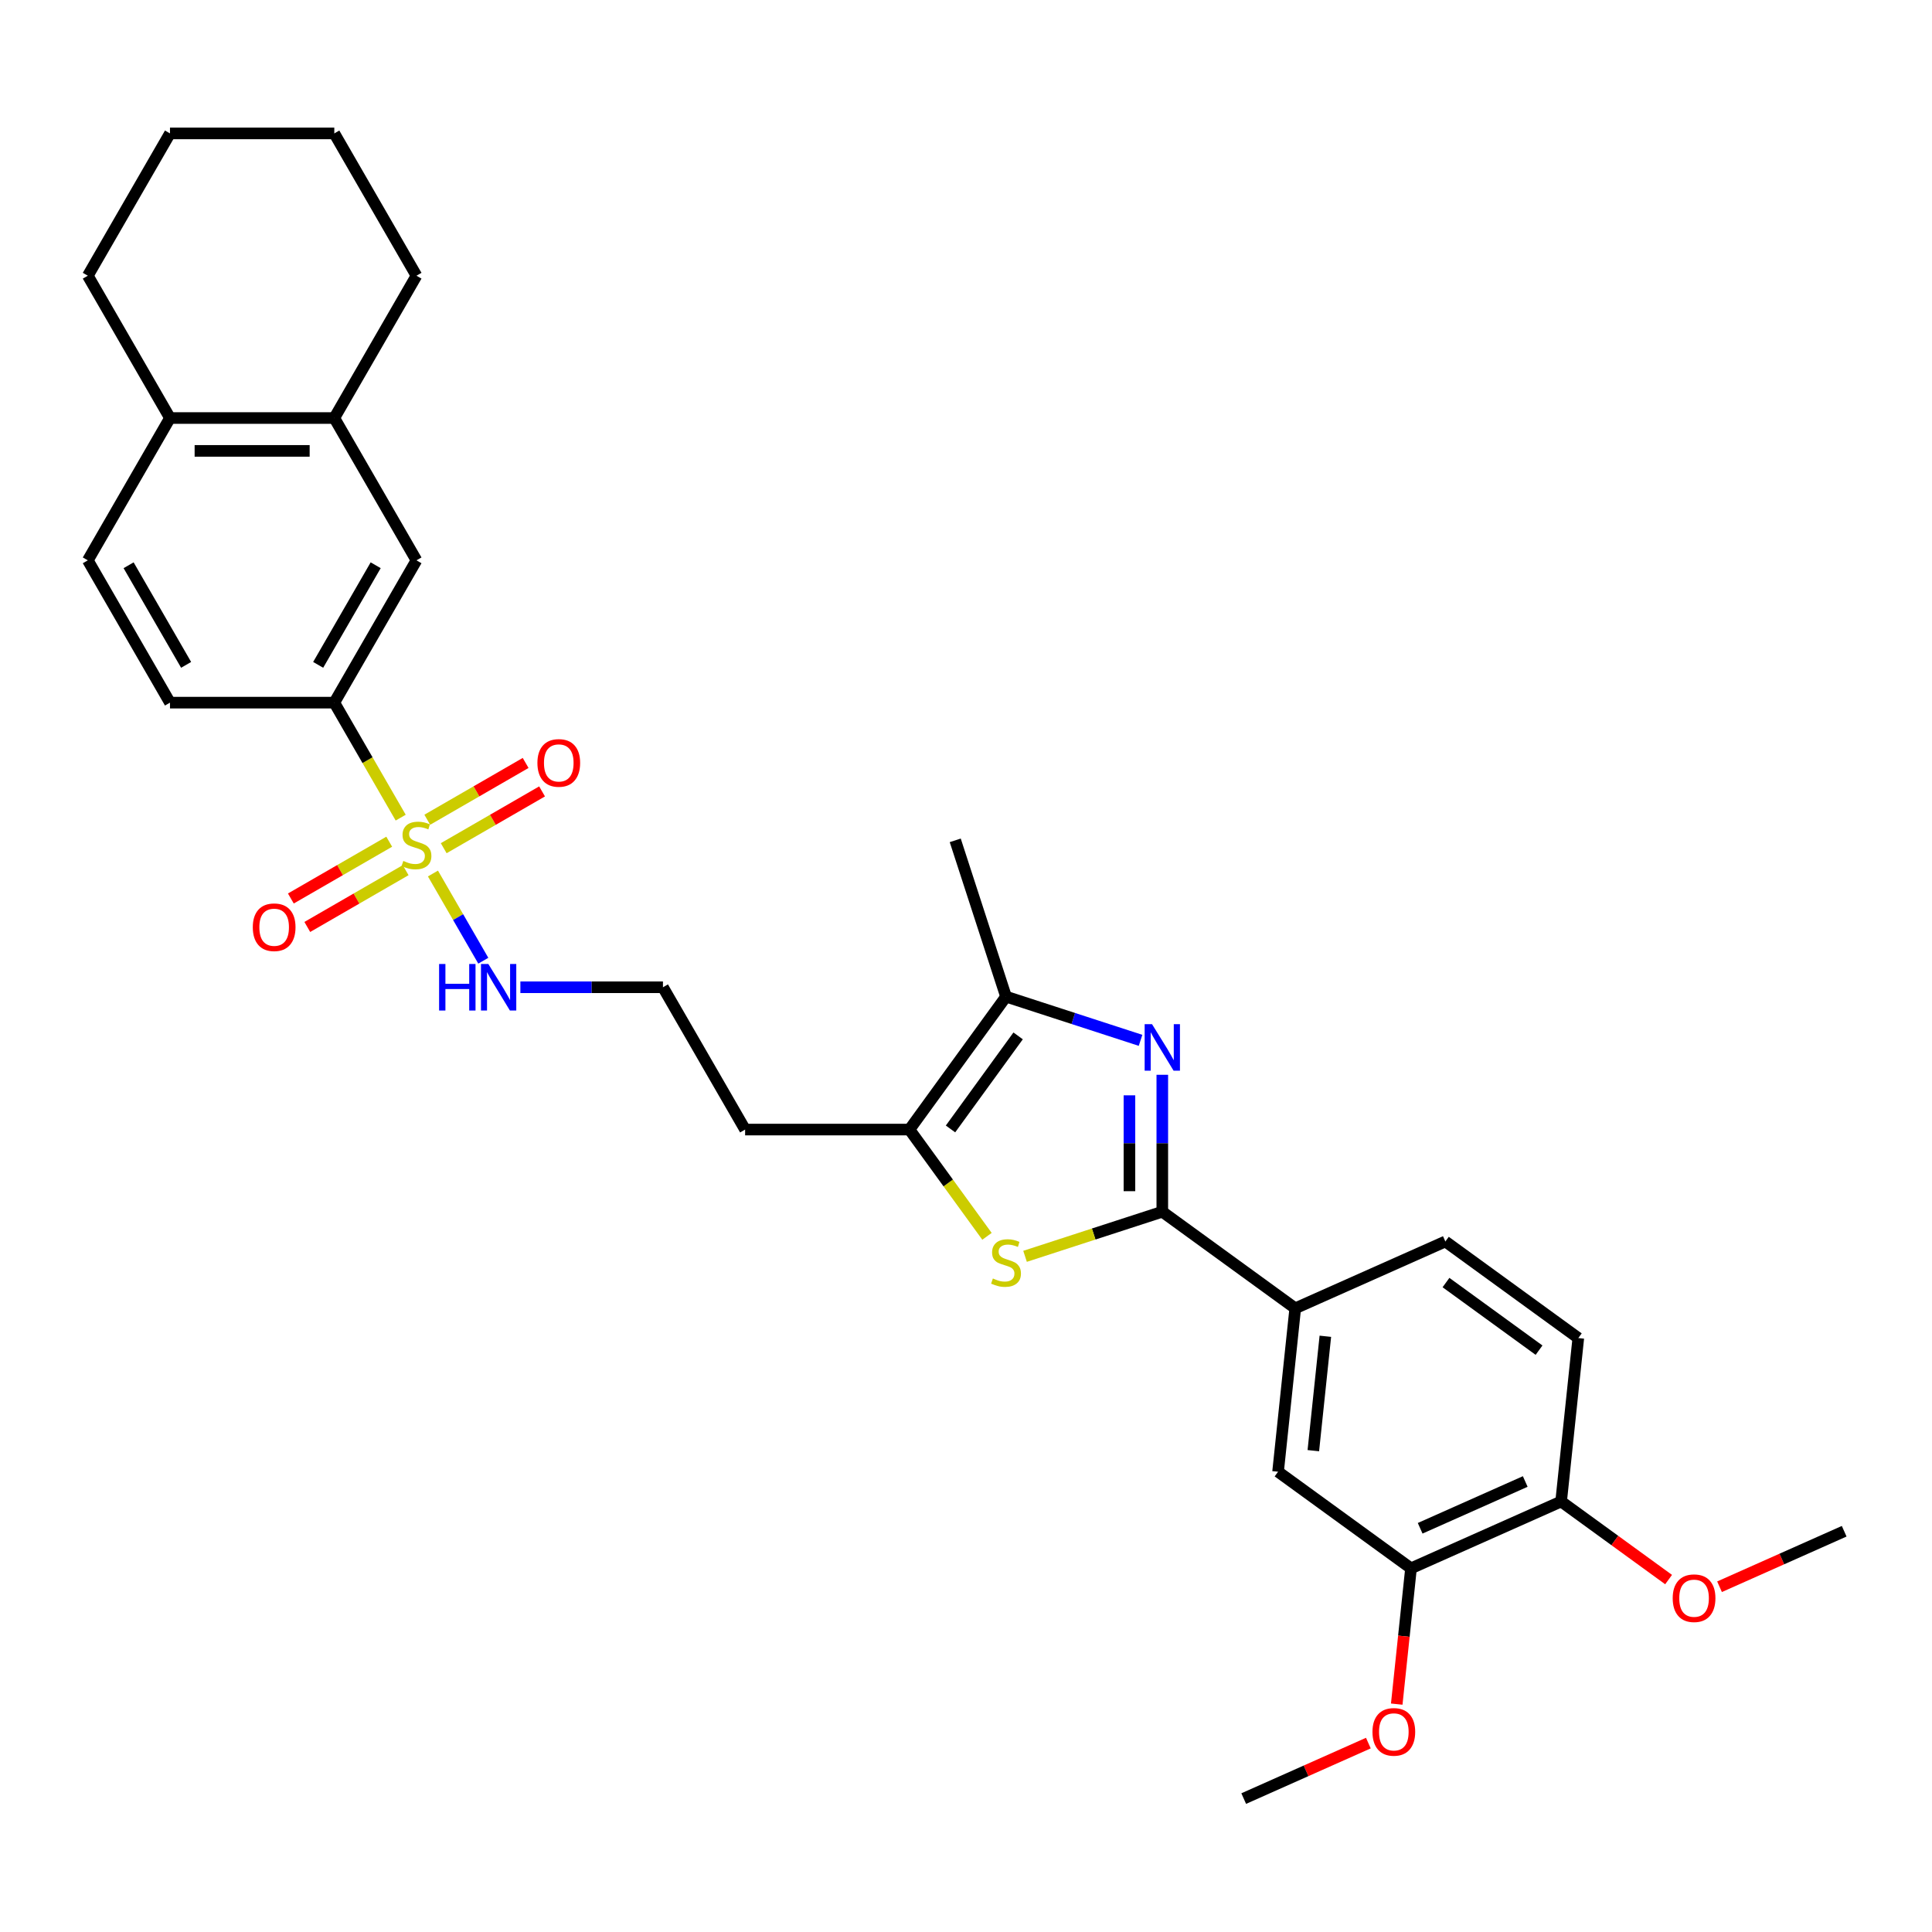 <?xml version='1.0' encoding='iso-8859-1'?>
<svg version='1.1' baseProfile='full'
              xmlns='http://www.w3.org/2000/svg'
                      xmlns:rdkit='http://www.rdkit.org/xml'
                      xmlns:xlink='http://www.w3.org/1999/xlink'
                  xml:space='preserve'
width='1000px' height='1000px' viewBox='0 0 1000 1000'>
<!-- END OF HEADER -->
<rect style='opacity:1.0;fill:#FFFFFF;stroke:none' width='1000' height='1000' x='0' y='0'> </rect>
<path class='bond-5' d='M 207.4,423.21 L 190.218,393.449' style='fill:none;fill-rule:evenodd;stroke:#CCCC00;stroke-width:6px;stroke-linecap:butt;stroke-linejoin:miter;stroke-opacity:1' />
<path class='bond-5' d='M 190.218,393.449 L 173.035,363.688' style='fill:none;fill-rule:evenodd;stroke:#000000;stroke-width:6px;stroke-linecap:butt;stroke-linejoin:miter;stroke-opacity:1' />
<path class='bond-9' d='M 201.46,435.667 L 176.005,450.364' style='fill:none;fill-rule:evenodd;stroke:#CCCC00;stroke-width:6px;stroke-linecap:butt;stroke-linejoin:miter;stroke-opacity:1' />
<path class='bond-9' d='M 176.005,450.364 L 150.549,465.06' style='fill:none;fill-rule:evenodd;stroke:#FF0000;stroke-width:6px;stroke-linecap:butt;stroke-linejoin:miter;stroke-opacity:1' />
<path class='bond-9' d='M 209.965,450.399 L 184.51,465.095' style='fill:none;fill-rule:evenodd;stroke:#CCCC00;stroke-width:6px;stroke-linecap:butt;stroke-linejoin:miter;stroke-opacity:1' />
<path class='bond-9' d='M 184.51,465.095 L 159.055,479.792' style='fill:none;fill-rule:evenodd;stroke:#FF0000;stroke-width:6px;stroke-linecap:butt;stroke-linejoin:miter;stroke-opacity:1' />
<path class='bond-10' d='M 229.663,439.026 L 255.119,424.329' style='fill:none;fill-rule:evenodd;stroke:#CCCC00;stroke-width:6px;stroke-linecap:butt;stroke-linejoin:miter;stroke-opacity:1' />
<path class='bond-10' d='M 255.119,424.329 L 280.574,409.633' style='fill:none;fill-rule:evenodd;stroke:#FF0000;stroke-width:6px;stroke-linecap:butt;stroke-linejoin:miter;stroke-opacity:1' />
<path class='bond-10' d='M 221.158,424.294 L 246.613,409.598' style='fill:none;fill-rule:evenodd;stroke:#CCCC00;stroke-width:6px;stroke-linecap:butt;stroke-linejoin:miter;stroke-opacity:1' />
<path class='bond-10' d='M 246.613,409.598 L 272.068,394.901' style='fill:none;fill-rule:evenodd;stroke:#FF0000;stroke-width:6px;stroke-linecap:butt;stroke-linejoin:miter;stroke-opacity:1' />
<path class='bond-13' d='M 224.096,452.129 L 237.125,474.695' style='fill:none;fill-rule:evenodd;stroke:#CCCC00;stroke-width:6px;stroke-linecap:butt;stroke-linejoin:miter;stroke-opacity:1' />
<path class='bond-13' d='M 237.125,474.695 L 250.154,497.262' style='fill:none;fill-rule:evenodd;stroke:#0000FF;stroke-width:6px;stroke-linecap:butt;stroke-linejoin:miter;stroke-opacity:1' />
<path class='bond-0' d='M 590.345,538.478 L 555.53,527.166' style='fill:none;fill-rule:evenodd;stroke:#0000FF;stroke-width:6px;stroke-linecap:butt;stroke-linejoin:miter;stroke-opacity:1' />
<path class='bond-0' d='M 555.53,527.166 L 520.715,515.854' style='fill:none;fill-rule:evenodd;stroke:#000000;stroke-width:6px;stroke-linecap:butt;stroke-linejoin:miter;stroke-opacity:1' />
<path class='bond-32' d='M 601.606,556.307 L 601.606,591.748' style='fill:none;fill-rule:evenodd;stroke:#0000FF;stroke-width:6px;stroke-linecap:butt;stroke-linejoin:miter;stroke-opacity:1' />
<path class='bond-32' d='M 601.606,591.748 L 601.606,627.19' style='fill:none;fill-rule:evenodd;stroke:#000000;stroke-width:6px;stroke-linecap:butt;stroke-linejoin:miter;stroke-opacity:1' />
<path class='bond-32' d='M 584.595,566.939 L 584.595,591.748' style='fill:none;fill-rule:evenodd;stroke:#0000FF;stroke-width:6px;stroke-linecap:butt;stroke-linejoin:miter;stroke-opacity:1' />
<path class='bond-32' d='M 584.595,591.748 L 584.595,616.558' style='fill:none;fill-rule:evenodd;stroke:#000000;stroke-width:6px;stroke-linecap:butt;stroke-linejoin:miter;stroke-opacity:1' />
<path class='bond-1' d='M 601.606,627.19 L 566.085,638.732' style='fill:none;fill-rule:evenodd;stroke:#000000;stroke-width:6px;stroke-linecap:butt;stroke-linejoin:miter;stroke-opacity:1' />
<path class='bond-1' d='M 566.085,638.732 L 530.565,650.273' style='fill:none;fill-rule:evenodd;stroke:#CCCC00;stroke-width:6px;stroke-linecap:butt;stroke-linejoin:miter;stroke-opacity:1' />
<path class='bond-6' d='M 601.606,627.19 L 670.416,677.183' style='fill:none;fill-rule:evenodd;stroke:#000000;stroke-width:6px;stroke-linecap:butt;stroke-linejoin:miter;stroke-opacity:1' />
<path class='bond-2' d='M 510.866,639.917 L 490.794,612.29' style='fill:none;fill-rule:evenodd;stroke:#CCCC00;stroke-width:6px;stroke-linecap:butt;stroke-linejoin:miter;stroke-opacity:1' />
<path class='bond-2' d='M 490.794,612.29 L 470.722,584.663' style='fill:none;fill-rule:evenodd;stroke:#000000;stroke-width:6px;stroke-linecap:butt;stroke-linejoin:miter;stroke-opacity:1' />
<path class='bond-3' d='M 520.715,515.854 L 470.722,584.663' style='fill:none;fill-rule:evenodd;stroke:#000000;stroke-width:6px;stroke-linecap:butt;stroke-linejoin:miter;stroke-opacity:1' />
<path class='bond-3' d='M 526.978,536.174 L 491.983,584.341' style='fill:none;fill-rule:evenodd;stroke:#000000;stroke-width:6px;stroke-linecap:butt;stroke-linejoin:miter;stroke-opacity:1' />
<path class='bond-24' d='M 520.715,515.854 L 494.432,434.963' style='fill:none;fill-rule:evenodd;stroke:#000000;stroke-width:6px;stroke-linecap:butt;stroke-linejoin:miter;stroke-opacity:1' />
<path class='bond-4' d='M 470.722,584.663 L 385.669,584.663' style='fill:none;fill-rule:evenodd;stroke:#000000;stroke-width:6px;stroke-linecap:butt;stroke-linejoin:miter;stroke-opacity:1' />
<path class='bond-7' d='M 173.035,363.688 L 215.562,290.029' style='fill:none;fill-rule:evenodd;stroke:#000000;stroke-width:6px;stroke-linecap:butt;stroke-linejoin:miter;stroke-opacity:1' />
<path class='bond-7' d='M 164.682,344.134 L 194.451,292.573' style='fill:none;fill-rule:evenodd;stroke:#000000;stroke-width:6px;stroke-linecap:butt;stroke-linejoin:miter;stroke-opacity:1' />
<path class='bond-16' d='M 173.035,363.688 L 87.981,363.688' style='fill:none;fill-rule:evenodd;stroke:#000000;stroke-width:6px;stroke-linecap:butt;stroke-linejoin:miter;stroke-opacity:1' />
<path class='bond-8' d='M 670.416,677.183 L 661.525,761.771' style='fill:none;fill-rule:evenodd;stroke:#000000;stroke-width:6px;stroke-linecap:butt;stroke-linejoin:miter;stroke-opacity:1' />
<path class='bond-8' d='M 686,691.65 L 679.776,750.861' style='fill:none;fill-rule:evenodd;stroke:#000000;stroke-width:6px;stroke-linecap:butt;stroke-linejoin:miter;stroke-opacity:1' />
<path class='bond-17' d='M 670.416,677.183 L 748.116,642.589' style='fill:none;fill-rule:evenodd;stroke:#000000;stroke-width:6px;stroke-linecap:butt;stroke-linejoin:miter;stroke-opacity:1' />
<path class='bond-12' d='M 215.562,290.029 L 173.035,216.371' style='fill:none;fill-rule:evenodd;stroke:#000000;stroke-width:6px;stroke-linecap:butt;stroke-linejoin:miter;stroke-opacity:1' />
<path class='bond-11' d='M 661.525,761.771 L 730.335,811.764' style='fill:none;fill-rule:evenodd;stroke:#000000;stroke-width:6px;stroke-linecap:butt;stroke-linejoin:miter;stroke-opacity:1' />
<path class='bond-22' d='M 730.335,811.764 L 726.642,846.905' style='fill:none;fill-rule:evenodd;stroke:#000000;stroke-width:6px;stroke-linecap:butt;stroke-linejoin:miter;stroke-opacity:1' />
<path class='bond-22' d='M 726.642,846.905 L 722.948,882.046' style='fill:none;fill-rule:evenodd;stroke:#FF0000;stroke-width:6px;stroke-linecap:butt;stroke-linejoin:miter;stroke-opacity:1' />
<path class='bond-34' d='M 730.335,811.764 L 808.035,777.17' style='fill:none;fill-rule:evenodd;stroke:#000000;stroke-width:6px;stroke-linecap:butt;stroke-linejoin:miter;stroke-opacity:1' />
<path class='bond-34' d='M 735.071,791.035 L 789.462,766.819' style='fill:none;fill-rule:evenodd;stroke:#000000;stroke-width:6px;stroke-linecap:butt;stroke-linejoin:miter;stroke-opacity:1' />
<path class='bond-25' d='M 173.035,216.371 L 215.562,142.712' style='fill:none;fill-rule:evenodd;stroke:#000000;stroke-width:6px;stroke-linecap:butt;stroke-linejoin:miter;stroke-opacity:1' />
<path class='bond-31' d='M 173.035,216.371 L 87.981,216.371' style='fill:none;fill-rule:evenodd;stroke:#000000;stroke-width:6px;stroke-linecap:butt;stroke-linejoin:miter;stroke-opacity:1' />
<path class='bond-31' d='M 160.277,233.382 L 100.739,233.382' style='fill:none;fill-rule:evenodd;stroke:#000000;stroke-width:6px;stroke-linecap:butt;stroke-linejoin:miter;stroke-opacity:1' />
<path class='bond-21' d='M 269.349,511.005 L 306.246,511.005' style='fill:none;fill-rule:evenodd;stroke:#0000FF;stroke-width:6px;stroke-linecap:butt;stroke-linejoin:miter;stroke-opacity:1' />
<path class='bond-21' d='M 306.246,511.005 L 343.142,511.005' style='fill:none;fill-rule:evenodd;stroke:#000000;stroke-width:6px;stroke-linecap:butt;stroke-linejoin:miter;stroke-opacity:1' />
<path class='bond-14' d='M 808.035,777.17 L 816.926,692.582' style='fill:none;fill-rule:evenodd;stroke:#000000;stroke-width:6px;stroke-linecap:butt;stroke-linejoin:miter;stroke-opacity:1' />
<path class='bond-23' d='M 808.035,777.17 L 835.849,797.377' style='fill:none;fill-rule:evenodd;stroke:#000000;stroke-width:6px;stroke-linecap:butt;stroke-linejoin:miter;stroke-opacity:1' />
<path class='bond-23' d='M 835.849,797.377 L 863.662,817.585' style='fill:none;fill-rule:evenodd;stroke:#FF0000;stroke-width:6px;stroke-linecap:butt;stroke-linejoin:miter;stroke-opacity:1' />
<path class='bond-15' d='M 87.981,216.371 L 45.455,290.029' style='fill:none;fill-rule:evenodd;stroke:#000000;stroke-width:6px;stroke-linecap:butt;stroke-linejoin:miter;stroke-opacity:1' />
<path class='bond-26' d='M 87.981,216.371 L 45.455,142.712' style='fill:none;fill-rule:evenodd;stroke:#000000;stroke-width:6px;stroke-linecap:butt;stroke-linejoin:miter;stroke-opacity:1' />
<path class='bond-18' d='M 87.981,363.688 L 45.455,290.029' style='fill:none;fill-rule:evenodd;stroke:#000000;stroke-width:6px;stroke-linecap:butt;stroke-linejoin:miter;stroke-opacity:1' />
<path class='bond-18' d='M 96.334,344.134 L 66.565,292.573' style='fill:none;fill-rule:evenodd;stroke:#000000;stroke-width:6px;stroke-linecap:butt;stroke-linejoin:miter;stroke-opacity:1' />
<path class='bond-19' d='M 748.116,642.589 L 816.926,692.582' style='fill:none;fill-rule:evenodd;stroke:#000000;stroke-width:6px;stroke-linecap:butt;stroke-linejoin:miter;stroke-opacity:1' />
<path class='bond-19' d='M 748.439,663.85 L 796.606,698.845' style='fill:none;fill-rule:evenodd;stroke:#000000;stroke-width:6px;stroke-linecap:butt;stroke-linejoin:miter;stroke-opacity:1' />
<path class='bond-20' d='M 385.669,584.663 L 343.142,511.005' style='fill:none;fill-rule:evenodd;stroke:#000000;stroke-width:6px;stroke-linecap:butt;stroke-linejoin:miter;stroke-opacity:1' />
<path class='bond-27' d='M 708.261,902.221 L 676.003,916.584' style='fill:none;fill-rule:evenodd;stroke:#FF0000;stroke-width:6px;stroke-linecap:butt;stroke-linejoin:miter;stroke-opacity:1' />
<path class='bond-27' d='M 676.003,916.584 L 643.744,930.946' style='fill:none;fill-rule:evenodd;stroke:#000000;stroke-width:6px;stroke-linecap:butt;stroke-linejoin:miter;stroke-opacity:1' />
<path class='bond-28' d='M 890.028,821.293 L 922.287,806.931' style='fill:none;fill-rule:evenodd;stroke:#FF0000;stroke-width:6px;stroke-linecap:butt;stroke-linejoin:miter;stroke-opacity:1' />
<path class='bond-28' d='M 922.287,806.931 L 954.545,792.569' style='fill:none;fill-rule:evenodd;stroke:#000000;stroke-width:6px;stroke-linecap:butt;stroke-linejoin:miter;stroke-opacity:1' />
<path class='bond-29' d='M 215.562,142.712 L 173.035,69.054' style='fill:none;fill-rule:evenodd;stroke:#000000;stroke-width:6px;stroke-linecap:butt;stroke-linejoin:miter;stroke-opacity:1' />
<path class='bond-30' d='M 45.455,142.712 L 87.981,69.054' style='fill:none;fill-rule:evenodd;stroke:#000000;stroke-width:6px;stroke-linecap:butt;stroke-linejoin:miter;stroke-opacity:1' />
<path class='bond-33' d='M 173.035,69.054 L 87.981,69.054' style='fill:none;fill-rule:evenodd;stroke:#000000;stroke-width:6px;stroke-linecap:butt;stroke-linejoin:miter;stroke-opacity:1' />
<path  class='atom-0' d='M 208.757 445.614
Q 209.03 445.716, 210.152 446.192
Q 211.275 446.668, 212.5 446.974
Q 213.758 447.247, 214.983 447.247
Q 217.263 447.247, 218.59 446.158
Q 219.916 445.035, 219.916 443.096
Q 219.916 441.769, 219.236 440.953
Q 218.59 440.136, 217.569 439.694
Q 216.548 439.252, 214.847 438.741
Q 212.704 438.095, 211.411 437.482
Q 210.152 436.87, 209.234 435.577
Q 208.349 434.284, 208.349 432.107
Q 208.349 429.079, 210.39 427.208
Q 212.466 425.337, 216.548 425.337
Q 219.338 425.337, 222.502 426.664
L 221.719 429.283
Q 218.828 428.093, 216.65 428.093
Q 214.303 428.093, 213.01 429.079
Q 211.717 430.032, 211.751 431.699
Q 211.751 432.992, 212.398 433.774
Q 213.078 434.557, 214.031 434.999
Q 215.017 435.441, 216.65 435.952
Q 218.828 436.632, 220.12 437.312
Q 221.413 437.993, 222.332 439.388
Q 223.284 440.749, 223.284 443.096
Q 223.284 446.43, 221.039 448.233
Q 218.828 450.002, 215.119 450.002
Q 212.976 450.002, 211.343 449.526
Q 209.744 449.084, 207.839 448.301
L 208.757 445.614
' fill='#CCCC00'/>
<path  class='atom-1' d='M 596.282 530.093
L 604.175 542.851
Q 604.957 544.11, 606.216 546.389
Q 607.475 548.669, 607.543 548.805
L 607.543 530.093
L 610.741 530.093
L 610.741 554.18
L 607.441 554.18
L 598.969 540.231
Q 597.983 538.598, 596.928 536.727
Q 595.908 534.856, 595.601 534.278
L 595.601 554.18
L 592.471 554.18
L 592.471 530.093
L 596.282 530.093
' fill='#0000FF'/>
<path  class='atom-3' d='M 513.911 661.74
Q 514.183 661.842, 515.306 662.319
Q 516.429 662.795, 517.654 663.101
Q 518.912 663.373, 520.137 663.373
Q 522.417 663.373, 523.743 662.285
Q 525.07 661.162, 525.07 659.223
Q 525.07 657.896, 524.39 657.079
Q 523.743 656.263, 522.723 655.821
Q 521.702 655.378, 520.001 654.868
Q 517.858 654.222, 516.565 653.609
Q 515.306 652.997, 514.387 651.704
Q 513.503 650.411, 513.503 648.234
Q 513.503 645.206, 515.544 643.335
Q 517.619 641.464, 521.702 641.464
Q 524.492 641.464, 527.656 642.79
L 526.873 645.41
Q 523.981 644.219, 521.804 644.219
Q 519.457 644.219, 518.164 645.206
Q 516.871 646.159, 516.905 647.826
Q 516.905 649.118, 517.551 649.901
Q 518.232 650.683, 519.184 651.126
Q 520.171 651.568, 521.804 652.078
Q 523.981 652.759, 525.274 653.439
Q 526.567 654.12, 527.486 655.514
Q 528.438 656.875, 528.438 659.223
Q 528.438 662.557, 526.193 664.36
Q 523.981 666.129, 520.273 666.129
Q 518.13 666.129, 516.497 665.653
Q 514.898 665.211, 512.993 664.428
L 513.911 661.74
' fill='#CCCC00'/>
<path  class='atom-10' d='M 130.846 479.941
Q 130.846 474.158, 133.704 470.926
Q 136.562 467.693, 141.903 467.693
Q 147.244 467.693, 150.102 470.926
Q 152.96 474.158, 152.96 479.941
Q 152.96 485.793, 150.068 489.127
Q 147.176 492.427, 141.903 492.427
Q 136.596 492.427, 133.704 489.127
Q 130.846 485.827, 130.846 479.941
M 141.903 489.705
Q 145.577 489.705, 147.551 487.256
Q 149.558 484.772, 149.558 479.941
Q 149.558 475.212, 147.551 472.831
Q 145.577 470.415, 141.903 470.415
Q 138.229 470.415, 136.222 472.797
Q 134.248 475.178, 134.248 479.941
Q 134.248 484.806, 136.222 487.256
Q 138.229 489.705, 141.903 489.705
' fill='#FF0000'/>
<path  class='atom-11' d='M 278.163 394.888
Q 278.163 389.104, 281.021 385.872
Q 283.879 382.64, 289.22 382.64
Q 294.562 382.64, 297.419 385.872
Q 300.277 389.104, 300.277 394.888
Q 300.277 400.739, 297.385 404.073
Q 294.493 407.374, 289.22 407.374
Q 283.913 407.374, 281.021 404.073
Q 278.163 400.773, 278.163 394.888
M 289.22 404.652
Q 292.894 404.652, 294.868 402.202
Q 296.875 399.719, 296.875 394.888
Q 296.875 390.159, 294.868 387.777
Q 292.894 385.362, 289.22 385.362
Q 285.546 385.362, 283.539 387.743
Q 281.565 390.125, 281.565 394.888
Q 281.565 399.753, 283.539 402.202
Q 285.546 404.652, 289.22 404.652
' fill='#FF0000'/>
<path  class='atom-14' d='M 227.282 498.961
L 230.548 498.961
L 230.548 509.202
L 242.864 509.202
L 242.864 498.961
L 246.13 498.961
L 246.13 523.048
L 242.864 523.048
L 242.864 511.923
L 230.548 511.923
L 230.548 523.048
L 227.282 523.048
L 227.282 498.961
' fill='#0000FF'/>
<path  class='atom-14' d='M 252.764 498.961
L 260.657 511.719
Q 261.439 512.978, 262.698 515.258
Q 263.957 517.537, 264.025 517.673
L 264.025 498.961
L 267.223 498.961
L 267.223 523.048
L 263.923 523.048
L 255.452 509.1
Q 254.465 507.467, 253.41 505.596
Q 252.39 503.724, 252.084 503.146
L 252.084 523.048
L 248.954 523.048
L 248.954 498.961
L 252.764 498.961
' fill='#0000FF'/>
<path  class='atom-23' d='M 710.388 896.42
Q 710.388 890.636, 713.245 887.404
Q 716.103 884.172, 721.445 884.172
Q 726.786 884.172, 729.644 887.404
Q 732.502 890.636, 732.502 896.42
Q 732.502 902.272, 729.61 905.606
Q 726.718 908.906, 721.445 908.906
Q 716.137 908.906, 713.245 905.606
Q 710.388 902.306, 710.388 896.42
M 721.445 906.184
Q 725.119 906.184, 727.092 903.734
Q 729.099 901.251, 729.099 896.42
Q 729.099 891.691, 727.092 889.309
Q 725.119 886.894, 721.445 886.894
Q 717.77 886.894, 715.763 889.275
Q 713.79 891.657, 713.79 896.42
Q 713.79 901.285, 715.763 903.734
Q 717.77 906.184, 721.445 906.184
' fill='#FF0000'/>
<path  class='atom-24' d='M 865.788 827.231
Q 865.788 821.447, 868.646 818.215
Q 871.504 814.983, 876.845 814.983
Q 882.187 814.983, 885.044 818.215
Q 887.902 821.447, 887.902 827.231
Q 887.902 833.083, 885.01 836.417
Q 882.119 839.717, 876.845 839.717
Q 871.538 839.717, 868.646 836.417
Q 865.788 833.117, 865.788 827.231
M 876.845 836.995
Q 880.519 836.995, 882.493 834.546
Q 884.5 832.062, 884.5 827.231
Q 884.5 822.502, 882.493 820.121
Q 880.519 817.705, 876.845 817.705
Q 873.171 817.705, 871.164 820.087
Q 869.19 822.468, 869.19 827.231
Q 869.19 832.096, 871.164 834.546
Q 873.171 836.995, 876.845 836.995
' fill='#FF0000'/>
</svg>
